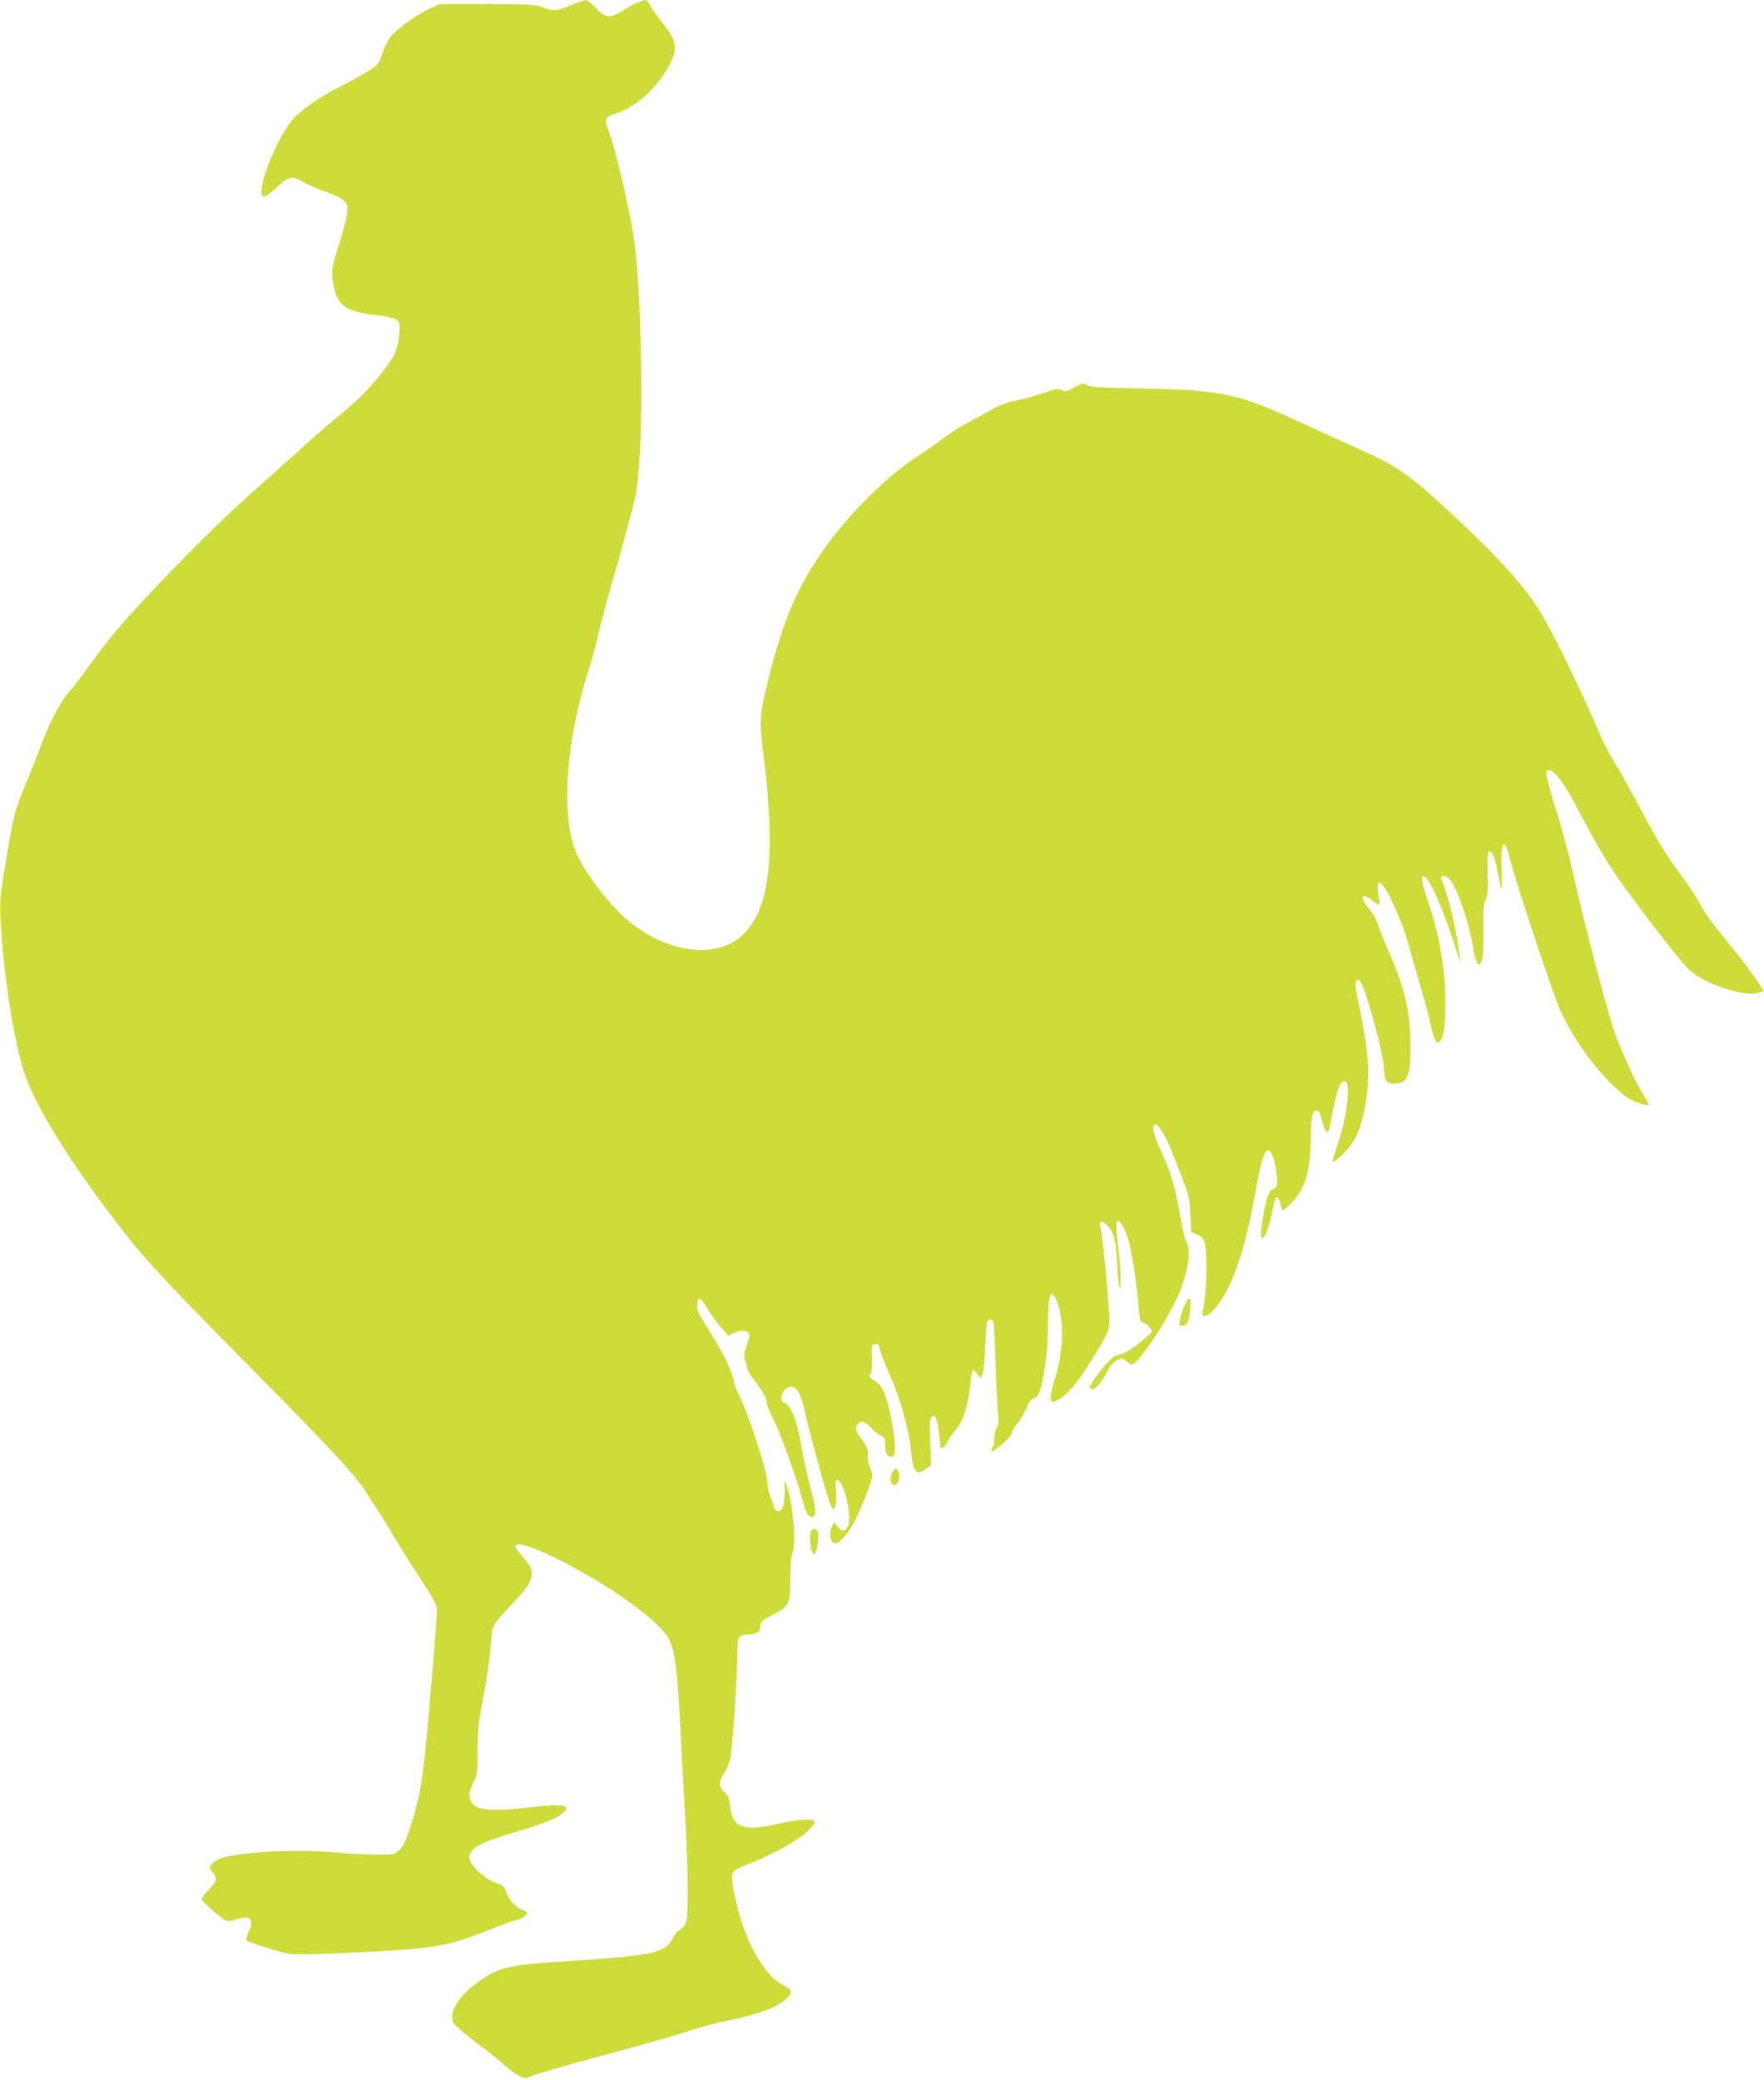 <?xml version="1.0" standalone="no"?>
<!DOCTYPE svg PUBLIC "-//W3C//DTD SVG 20010904//EN"
 "http://www.w3.org/TR/2001/REC-SVG-20010904/DTD/svg10.dtd">
<svg version="1.0" xmlns="http://www.w3.org/2000/svg"
 width="1086pt" height="1280pt" viewBox="0 0 1086 1280"
 preserveAspectRatio="xMidYMid meet">
<g transform="translate(0,1280) scale(0.1,-0.1)"
fill="#cddc39" stroke="none">
<path d="M3515 12768 c-81 -36 -113 -38 -175 -12 -40 16 -76 18 -340 19 l-295
0 -58 -27 c-86 -41 -205 -126 -243 -176 -18 -24 -40 -68 -49 -98 -9 -30 -24
-63 -34 -73 -23 -23 -129 -85 -231 -136 -112 -55 -232 -139 -283 -195 -111
-123 -245 -480 -180 -480 9 0 42 25 73 54 75 71 95 76 162 38 29 -16 86 -42
126 -56 141 -50 158 -67 148 -147 -4 -27 -24 -104 -45 -171 -50 -157 -52 -174
-40 -248 23 -142 72 -178 269 -200 52 -6 105 -18 119 -26 22 -15 23 -21 19
-89 -6 -96 -35 -155 -137 -276 -78 -94 -146 -158 -286 -271 -38 -31 -133 -114
-210 -185 -78 -70 -192 -173 -255 -228 -224 -195 -631 -607 -843 -853 -46 -53
-123 -152 -170 -219 -48 -67 -109 -147 -137 -178 -54 -62 -119 -189 -170 -330
-18 -49 -57 -146 -85 -215 -67 -157 -79 -202 -110 -380 -55 -322 -57 -342 -52
-460 16 -342 86 -783 154 -975 66 -183 251 -488 493 -810 238 -316 277 -358
950 -1040 431 -436 596 -615 647 -699 20 -33 51 -81 69 -106 17 -25 57 -89 89
-144 31 -54 108 -177 171 -273 102 -156 114 -179 114 -218 0 -59 -56 -724 -76
-900 -21 -189 -38 -273 -84 -418 -30 -94 -46 -129 -70 -152 -31 -29 -34 -30
-133 -30 -56 0 -174 6 -262 14 -268 23 -650 -1 -726 -45 -50 -29 -57 -49 -31
-77 32 -34 28 -54 -23 -108 -25 -26 -45 -52 -45 -58 0 -11 115 -113 146 -129
17 -9 32 -8 67 4 90 30 115 6 78 -76 -11 -24 -18 -47 -15 -51 7 -12 216 -78
268 -85 27 -4 169 -2 315 5 568 25 643 37 894 136 91 36 178 68 195 71 17 4
38 15 48 25 15 17 14 19 -17 32 -45 19 -85 64 -102 111 -11 34 -20 41 -67 59
-72 27 -160 111 -160 153 0 58 57 90 273 155 184 55 265 87 301 120 26 24 29
30 16 39 -21 14 -84 12 -230 -5 -271 -32 -360 -12 -360 80 0 14 11 48 25 75
23 46 25 60 25 190 0 98 6 173 19 243 36 188 62 361 65 440 5 91 8 97 120 215
93 98 113 125 126 171 12 43 0 72 -56 134 -24 27 -43 55 -41 61 14 38 197 -37
456 -186 236 -135 448 -303 490 -387 37 -72 51 -189 71 -571 5 -107 18 -332
27 -500 21 -377 23 -633 5 -676 -7 -17 -25 -36 -38 -43 -14 -6 -31 -26 -39
-45 -19 -44 -55 -72 -118 -91 -59 -18 -264 -39 -532 -55 -379 -24 -431 -37
-570 -143 -116 -88 -169 -189 -128 -245 11 -15 75 -69 144 -120 68 -51 144
-112 169 -136 48 -46 124 -88 137 -75 15 13 200 68 540 159 186 50 390 108
453 130 63 21 180 52 260 68 159 32 275 75 333 123 50 41 48 62 -8 89 -112 54
-230 254 -286 486 -35 144 -40 194 -21 217 8 9 46 28 85 43 140 52 308 145
366 201 42 40 52 56 43 65 -17 17 -103 10 -226 -18 -208 -48 -276 -23 -290
106 -6 52 -13 68 -37 91 -36 34 -37 62 0 116 17 26 33 68 40 105 12 66 41 520
41 640 0 91 10 108 61 108 52 0 79 15 79 43 0 34 11 45 80 80 98 50 105 63
105 220 1 85 5 140 13 154 25 45 6 296 -32 413 l-14 45 -1 -72 c-1 -87 -13
-123 -41 -123 -13 0 -21 9 -25 28 -4 15 -14 43 -23 62 -9 19 -17 60 -18 91 -2
65 -114 412 -169 521 -19 38 -35 78 -35 89 0 11 -14 54 -31 95 -28 67 -50 106
-163 289 -27 44 -36 69 -34 94 2 19 8 36 14 38 6 2 28 -25 48 -59 20 -35 58
-87 84 -116 l47 -54 30 16 c37 20 79 21 94 2 8 -10 6 -28 -11 -75 -19 -52 -20
-66 -10 -94 7 -18 12 -40 12 -49 0 -8 14 -33 30 -54 61 -79 90 -129 90 -154 0
-15 22 -70 49 -123 42 -82 147 -379 181 -512 13 -51 35 -79 55 -72 23 9 19 51
-20 201 -19 74 -41 175 -49 224 -26 160 -66 264 -106 277 -34 11 -21 73 20 95
44 23 80 -27 104 -144 17 -85 114 -442 147 -543 11 -35 25 -63 29 -63 15 0 23
68 16 126 -5 43 -3 54 8 54 40 0 93 -219 67 -283 -14 -35 -43 -35 -66 0 l-18
26 -13 -24 c-26 -46 -13 -109 22 -109 18 0 72 60 104 115 39 69 120 271 120
299 0 13 -7 41 -16 61 -9 21 -14 50 -11 64 6 33 -6 65 -43 109 -32 39 -38 70
-18 90 20 20 43 14 79 -24 18 -20 46 -42 62 -50 24 -13 27 -20 27 -64 0 -50
18 -74 48 -63 20 7 14 103 -13 240 -29 145 -53 196 -101 225 -35 21 -42 32
-23 43 6 4 9 40 7 93 -3 83 -2 87 19 90 17 3 24 -3 28 -25 8 -36 23 -75 75
-193 55 -125 108 -320 119 -442 13 -131 34 -155 96 -106 l28 22 -6 137 c-4
101 -3 141 7 154 11 15 13 15 25 1 11 -13 24 -93 30 -178 2 -21 30 -4 42 24 7
17 29 50 50 74 47 54 76 142 91 269 6 55 13 102 16 105 2 3 14 -8 27 -25 l24
-29 10 27 c6 14 13 86 16 159 4 73 8 143 11 156 5 26 29 29 39 5 5 -10 11
-130 15 -268 4 -137 11 -273 15 -301 5 -38 3 -59 -9 -81 -8 -17 -15 -46 -14
-65 1 -18 -4 -44 -11 -57 -7 -12 -11 -25 -9 -27 3 -2 31 18 64 44 37 30 60 57
63 72 1 14 17 41 35 60 17 20 42 61 55 92 16 41 29 58 46 62 17 4 28 19 39 53
26 79 46 240 47 378 0 140 9 211 24 209 22 -2 47 -68 58 -153 13 -105 0 -244
-34 -351 -47 -153 -42 -182 25 -140 56 34 118 111 199 243 101 165 107 179
107 234 0 98 -41 528 -57 591 -7 29 17 29 45 -1 39 -41 52 -92 59 -225 7 -149
21 -214 22 -107 1 39 -6 132 -16 208 -12 100 -13 141 -5 149 14 14 46 -37 67
-107 20 -63 52 -265 60 -370 9 -120 14 -145 30 -145 19 0 55 -36 55 -54 0 -16
-129 -118 -170 -134 -14 -6 -37 -13 -51 -16 -33 -7 -174 -185 -159 -200 20
-20 59 14 96 84 28 53 46 76 71 88 31 15 34 15 57 -7 14 -13 32 -21 40 -18 30
12 149 176 215 298 70 129 88 172 110 258 25 101 27 163 5 196 -8 13 -24 77
-35 142 -30 183 -57 278 -115 405 -54 118 -68 178 -39 178 16 0 65 -79 94
-155 11 -27 41 -104 67 -170 43 -110 47 -129 52 -228 l5 -109 33 -14 c18 -8
38 -23 44 -34 26 -49 22 -327 -7 -447 -9 -40 31 -28 75 22 106 120 186 352
252 722 32 183 53 253 77 253 20 0 40 -53 51 -136 10 -72 3 -104 -24 -104 -24
0 -53 -104 -68 -242 -13 -118 36 -47 65 95 10 49 20 91 23 94 10 11 24 -8 30
-42 4 -19 11 -35 15 -35 5 0 33 26 63 59 77 83 106 191 109 416 2 108 9 140
34 140 15 0 22 -13 35 -64 8 -36 20 -66 27 -68 13 -5 13 -4 38 126 25 130 46
186 70 186 17 0 20 -8 23 -53 4 -74 -23 -221 -63 -336 -19 -55 -33 -102 -30
-104 9 -9 64 40 104 91 49 65 73 128 97 257 28 155 22 303 -19 510 -19 96 -37
188 -40 204 -9 52 12 75 33 36 39 -72 140 -452 140 -524 0 -69 16 -96 57 -96
88 0 108 42 107 225 -1 220 -33 357 -140 602 -29 67 -58 140 -64 162 -6 23
-28 61 -50 86 -61 71 -51 107 15 55 21 -17 41 -30 45 -30 4 0 3 25 -3 55 -20
117 15 108 76 -18 54 -113 90 -207 117 -312 12 -44 39 -138 60 -210 22 -71 49
-170 60 -220 34 -150 49 -171 79 -110 20 41 26 240 12 376 -18 171 -48 309
-98 457 -45 134 -50 178 -16 151 38 -31 129 -249 197 -474 l16 -50 -6 55 c-12
125 -68 362 -108 452 -14 31 24 35 49 6 47 -54 121 -272 145 -425 6 -39 18
-80 25 -90 13 -17 14 -16 26 12 9 21 12 78 11 188 -2 127 1 164 14 188 12 25
15 57 12 159 -2 71 0 132 5 136 16 17 38 -26 53 -102 31 -163 33 -165 29 -19
-5 135 2 182 24 160 5 -6 23 -64 41 -130 35 -136 254 -790 293 -878 103 -230
315 -494 451 -562 43 -22 96 -33 96 -21 0 2 -17 33 -38 67 -44 72 -114 224
-161 347 -49 129 -182 633 -276 1049 -20 90 -61 240 -91 335 -30 95 -57 192
-61 216 -5 38 -4 42 15 42 32 0 97 -89 172 -233 85 -164 142 -263 215 -377 95
-146 431 -586 479 -624 109 -90 338 -163 421 -136 l35 11 -49 72 c-26 40 -97
133 -157 207 -143 177 -155 194 -192 265 -18 33 -64 103 -103 155 -94 126
-160 233 -267 437 -49 92 -116 212 -150 266 -33 54 -75 135 -93 180 -48 120
-219 482 -302 637 -85 159 -146 244 -287 399 -128 141 -435 430 -554 522 -109
85 -168 119 -366 207 -85 38 -228 104 -317 145 -391 183 -497 206 -978 216
-267 5 -334 9 -353 21 -21 14 -27 13 -77 -14 -49 -27 -57 -28 -79 -17 -22 12
-35 10 -113 -18 -48 -17 -124 -38 -167 -46 -60 -11 -101 -27 -165 -64 -48 -27
-111 -61 -141 -76 -30 -15 -95 -57 -145 -94 -49 -37 -124 -89 -165 -115 -192
-124 -447 -383 -597 -609 -145 -216 -223 -405 -308 -740 -59 -237 -62 -267
-36 -472 78 -622 42 -950 -119 -1112 -154 -154 -443 -128 -691 63 -123 94
-290 310 -344 442 -93 230 -61 682 79 1118 19 60 45 154 57 209 11 55 63 247
115 426 51 180 102 371 114 425 30 147 44 468 36 864 -8 430 -26 665 -66 862
-46 228 -107 472 -131 527 -29 69 -24 92 26 107 115 33 230 124 313 248 27 40
54 93 61 119 18 62 1 107 -75 202 -31 39 -63 85 -72 103 -9 17 -21 32 -28 32
-20 0 -95 -35 -148 -69 -72 -45 -100 -42 -156 19 -26 28 -55 50 -66 49 -10 0
-50 -14 -89 -31z"/>
<path d="M7290 4759 c-12 -29 -24 -67 -27 -85 -5 -29 -3 -34 14 -34 32 0 44
23 50 99 7 86 -5 92 -37 20z"/>
<path d="M5490 3731 c-22 -54 14 -99 40 -50 14 25 3 79 -15 79 -7 0 -18 -13
-25 -29z"/>
<path d="M4994 3378 c-12 -19 -8 -102 6 -128 10 -18 14 -20 20 -9 12 22 22
107 15 129 -7 22 -30 27 -41 8z"/>
</g>
</svg>
